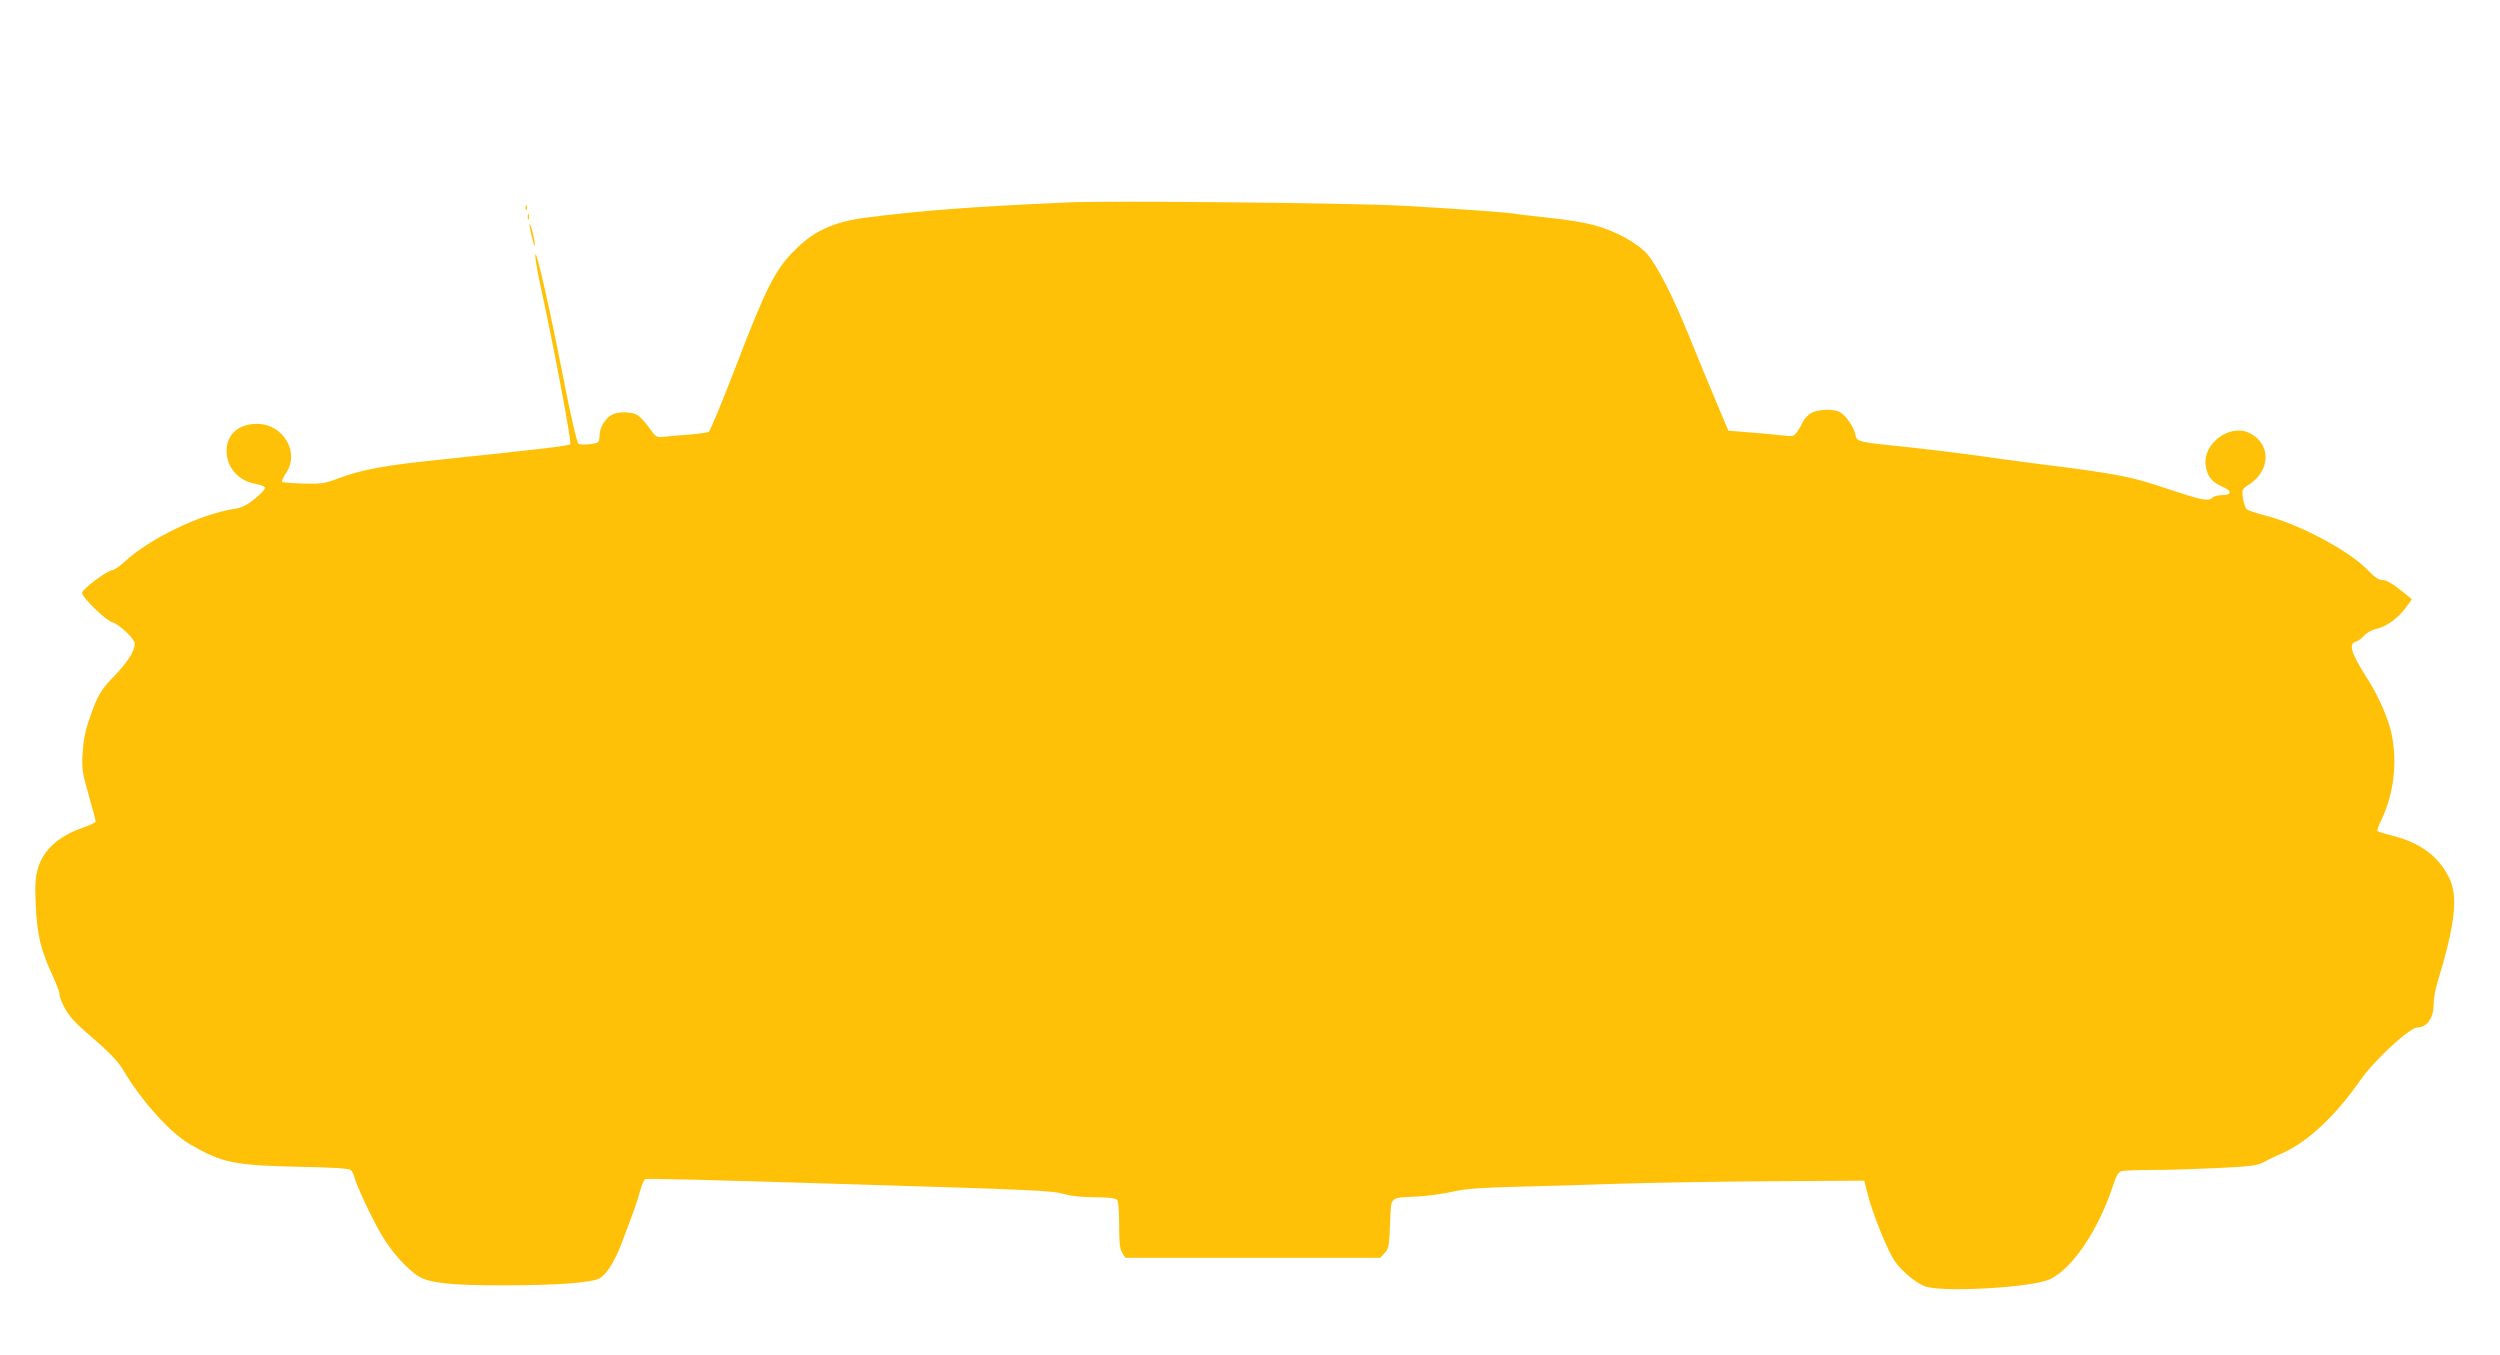 <?xml version="1.0" standalone="no"?>
<!DOCTYPE svg PUBLIC "-//W3C//DTD SVG 20010904//EN"
 "http://www.w3.org/TR/2001/REC-SVG-20010904/DTD/svg10.dtd">
<svg version="1.0" xmlns="http://www.w3.org/2000/svg"
 width="1280pt" height="694pt" viewBox="0 0 1280 694"
 preserveAspectRatio="xMidYMid meet">
<g transform="translate(0,694) scale(0.1,-0.1)"
fill="#ffc107" stroke="none">
<path d="M5475 5904 c-516 -23 -745 -41 -1040 -78 -167 -22 -267 -67 -365
-166 -101 -100 -147 -191 -304 -600 -68 -177 -130 -326 -137 -331 -7 -4 -51
-10 -98 -14 -47 -3 -105 -8 -128 -11 -41 -5 -43 -4 -78 44 -19 28 -46 57 -60
66 -29 19 -101 20 -133 2 -33 -18 -62 -66 -62 -103 0 -17 -4 -34 -8 -37 -18
-11 -88 -16 -100 -8 -8 5 -40 143 -78 338 -72 369 -142 675 -143 627 -1 -17
11 -85 25 -150 67 -306 162 -809 154 -817 -9 -9 -137 -24 -635 -76 -314 -32
-430 -53 -555 -100 -68 -26 -85 -28 -178 -26 -57 2 -105 6 -108 9 -3 3 6 23
20 44 73 106 -13 252 -147 253 -96 0 -157 -54 -157 -139 0 -85 61 -154 151
-169 23 -4 44 -12 46 -19 2 -6 -21 -31 -51 -56 -41 -33 -67 -46 -103 -52 -173
-25 -437 -152 -565 -271 -26 -24 -55 -44 -65 -44 -24 0 -153 -98 -153 -115 0
-24 123 -143 155 -151 33 -8 115 -86 115 -109 0 -37 -36 -94 -99 -160 -77 -79
-91 -104 -133 -225 -21 -59 -31 -112 -35 -175 -5 -82 -2 -101 31 -216 20 -69
36 -130 36 -135 0 -5 -30 -20 -67 -32 -124 -44 -202 -114 -229 -209 -13 -46
-16 -83 -11 -188 6 -149 27 -234 88 -364 21 -46 36 -87 34 -92 -3 -4 8 -34 24
-66 23 -43 53 -78 118 -133 109 -94 158 -144 186 -192 92 -156 239 -319 342
-378 162 -94 224 -107 558 -114 161 -3 253 -8 262 -16 7 -6 16 -22 19 -36 11
-43 86 -204 134 -287 52 -92 137 -187 197 -223 58 -34 169 -45 430 -45 270 0
450 13 493 35 35 18 79 86 113 176 62 163 83 220 96 272 9 31 21 59 27 61 12
4 295 -3 1106 -28 893 -27 980 -31 1040 -49 34 -10 92 -16 155 -16 65 0 105
-4 113 -12 8 -8 12 -52 12 -130 0 -92 4 -124 16 -143 l16 -25 652 0 653 0 22
24 c21 22 24 37 28 150 7 146 -8 132 143 140 52 3 133 14 180 25 66 15 139 20
330 25 135 3 364 10 510 15 146 5 490 11 765 13 l500 3 15 -60 c27 -108 102
-294 141 -352 35 -50 102 -107 152 -128 82 -34 553 -8 644 36 115 55 248 253
322 480 17 51 27 68 44 73 12 3 87 6 167 6 80 0 229 5 333 10 158 8 193 12
225 29 20 11 63 32 96 46 127 55 273 190 400 373 75 107 254 272 296 272 46 0
80 49 80 115 0 29 9 81 20 116 90 294 107 440 60 534 -54 110 -146 179 -289
216 -41 10 -76 21 -79 24 -3 2 7 29 22 60 63 133 81 290 51 437 -16 78 -70
201 -129 291 -79 125 -93 171 -53 182 12 4 31 18 43 32 12 14 39 29 64 34 50
11 111 56 151 112 l28 39 -61 49 c-40 32 -71 49 -89 49 -20 0 -40 14 -76 51
-93 98 -350 235 -523 279 -47 12 -91 27 -97 33 -7 7 -16 33 -19 57 -6 44 -5
46 32 70 111 72 112 209 1 263 -100 49 -239 -53 -224 -165 7 -55 31 -86 83
-109 53 -22 54 -44 1 -44 -20 0 -42 -6 -48 -12 -22 -22 -53 -15 -237 46 -188
63 -244 74 -657 126 -110 14 -258 34 -330 45 -71 10 -220 28 -330 40 -268 27
-268 27 -276 67 -7 38 -50 98 -81 114 -32 17 -112 14 -147 -7 -16 -10 -35 -31
-42 -46 -6 -16 -20 -39 -30 -52 -16 -21 -22 -22 -86 -14 -37 4 -112 11 -166
15 l-98 8 -65 155 c-36 85 -95 227 -130 315 -86 213 -170 378 -221 435 -53 59
-168 121 -278 149 -44 12 -145 28 -225 36 -80 9 -156 17 -170 20 -44 8 -286
25 -585 42 -264 14 -1483 26 -1700 17z"/>
<path d="M2691 5874 c0 -11 3 -14 6 -6 3 7 2 16 -1 19 -3 4 -6 -2 -5 -13z"/>
<path d="M2702 5830 c0 -14 2 -19 5 -12 2 6 2 18 0 25 -3 6 -5 1 -5 -13z"/>
<path d="M2711 5790 c0 -8 6 -40 14 -70 7 -30 14 -46 14 -35 0 11 -6 43 -13
70 -8 28 -14 43 -15 35z"/>
</g>
</svg>
